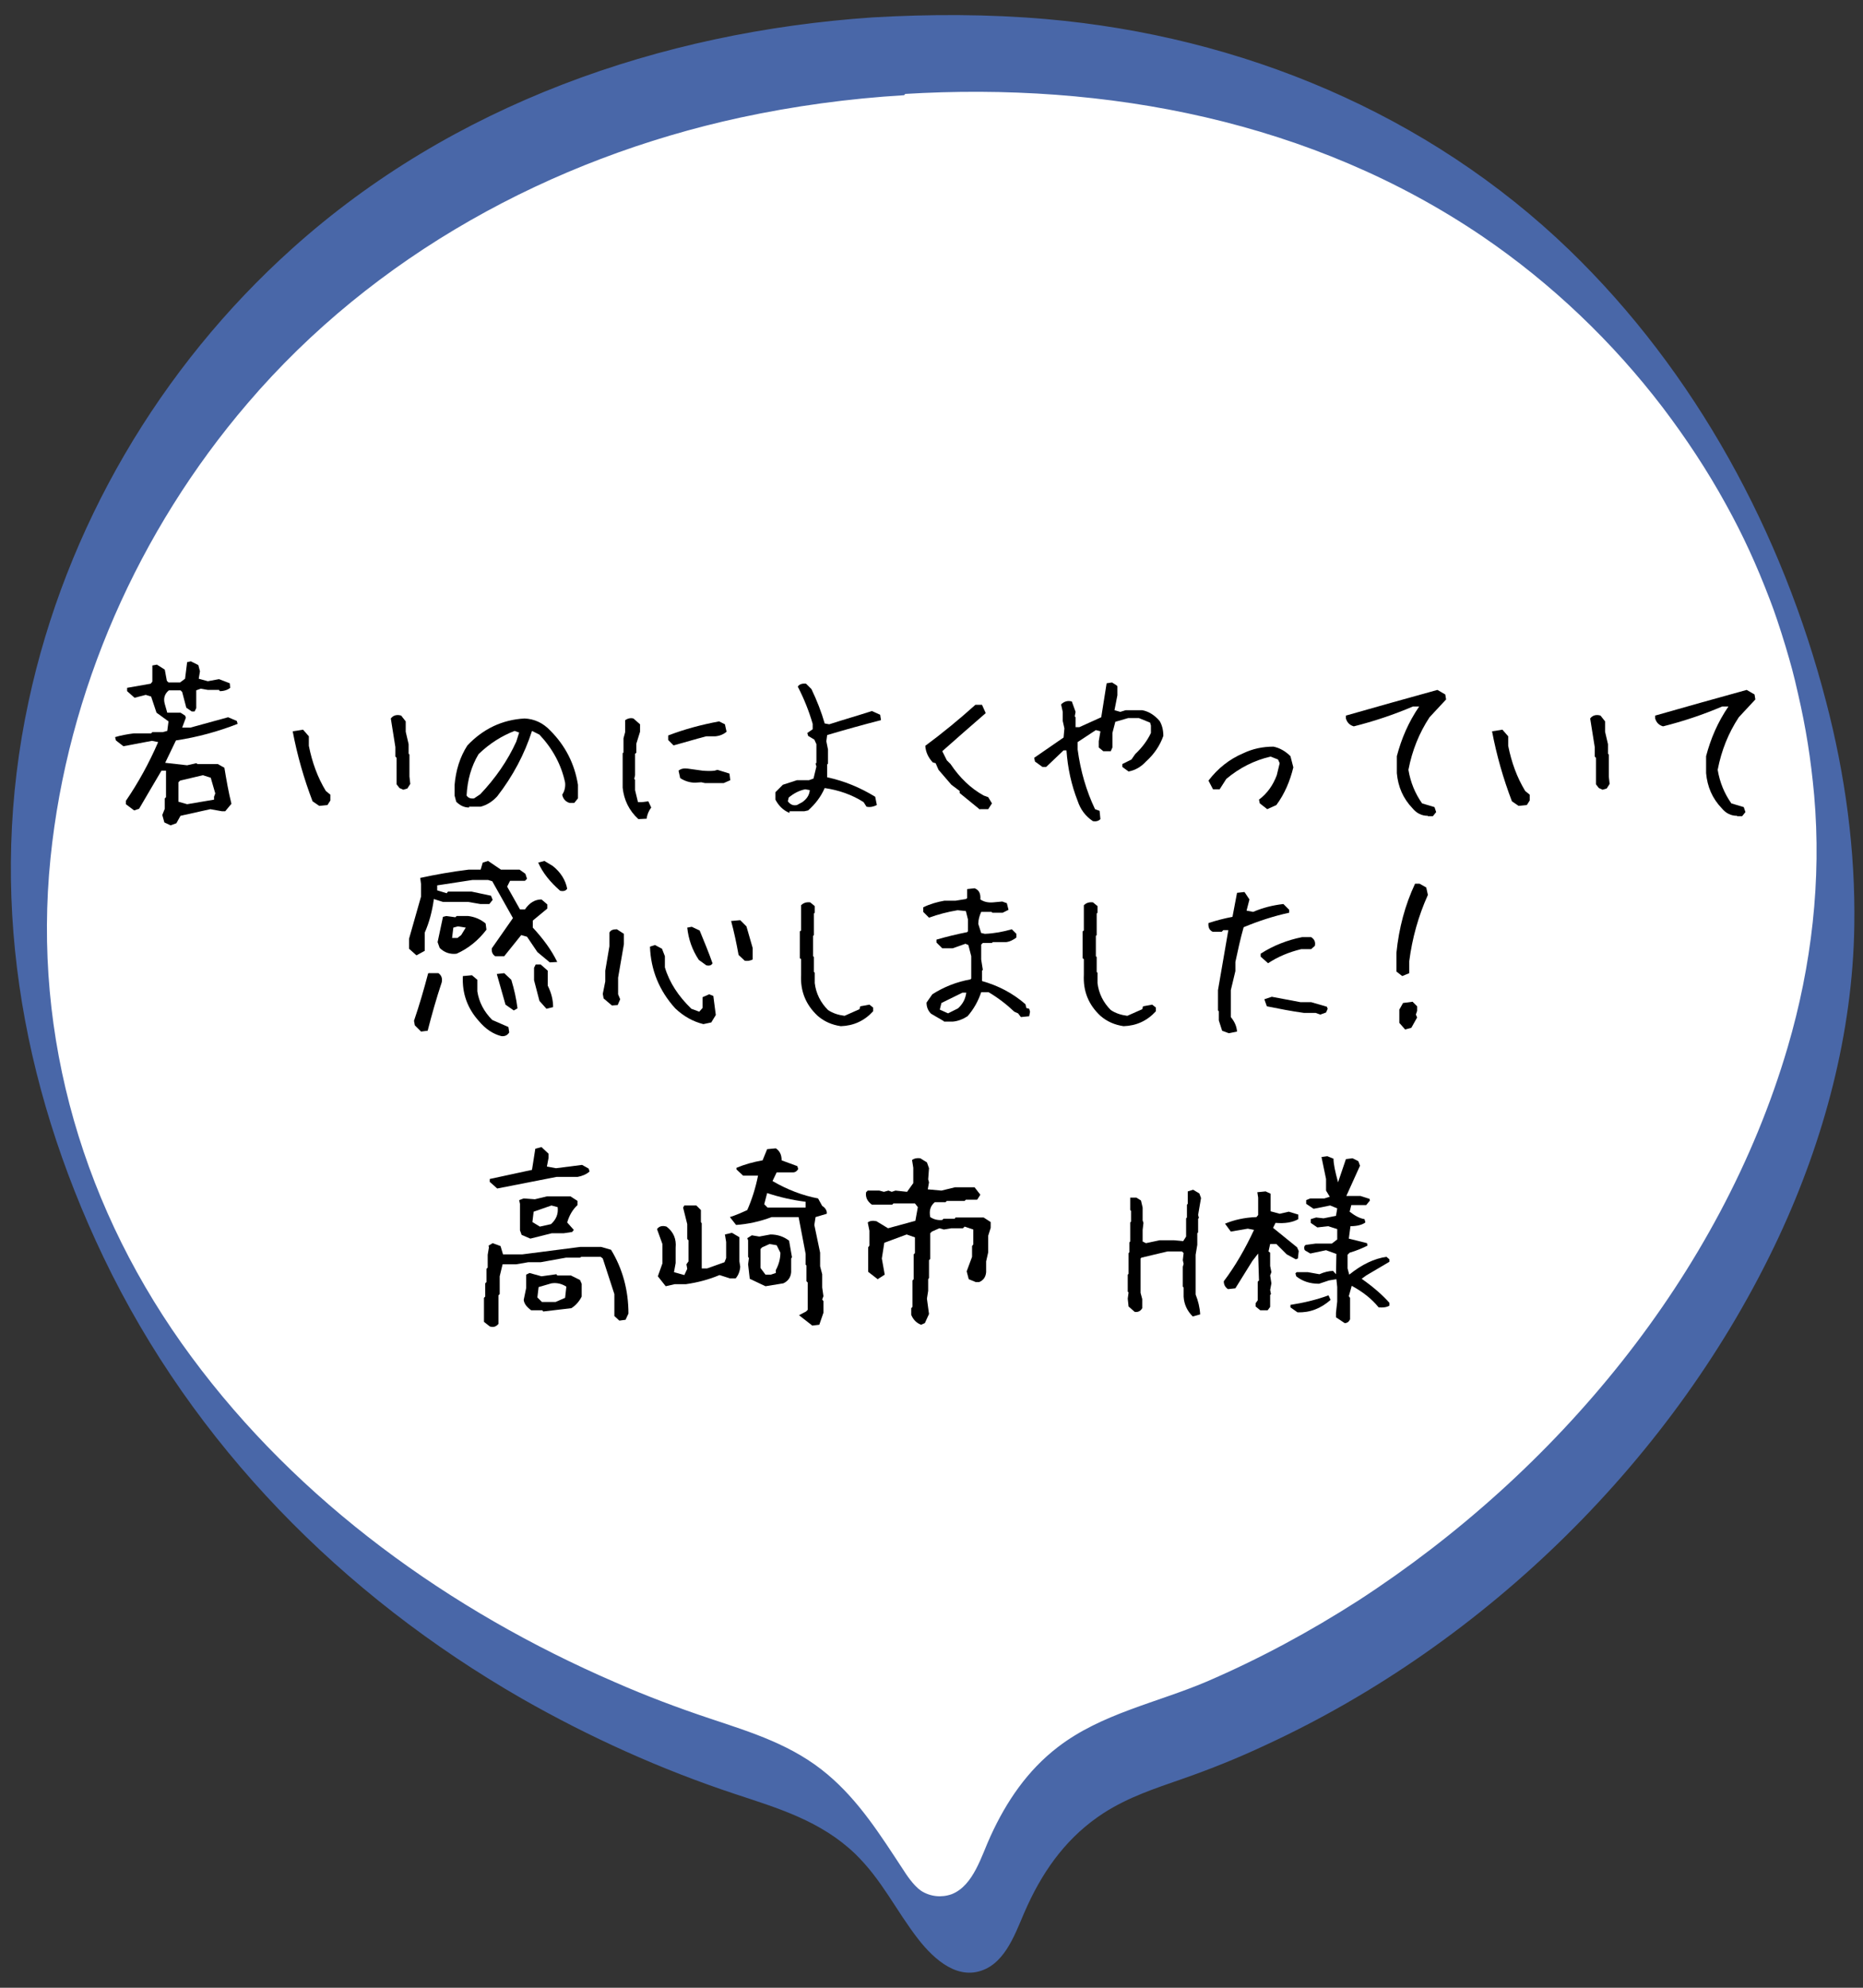 <?xml version="1.0" encoding="utf-8"?>
<!-- Generator: Adobe Illustrator 21.0.2, SVG Export Plug-In . SVG Version: 6.00 Build 0)  -->
<svg version="1.1" id="レイヤー_1" xmlns="http://www.w3.org/2000/svg" xmlns:xlink="http://www.w3.org/1999/xlink" x="0px"
	 y="0px" width="450px" height="480px" viewBox="0 0 450 480" style="enable-background:new 0 0 450 480;" xml:space="preserve">
<rect x="0" y="0" width="450" height="480" fill="#333333" stroke="none"/>
<style type="text/css">
	.st0{fill:#FFFFFF;}
	.st1{fill:#4967A8;}
	.st2{fill:none;}
</style>
<g>
	<path class="st0" d="M214.5,13.5C54.3,23.9-13.9,162,12.2,261.4c27.6,105.3,120.7,150.4,170,165c34.3,10.1,34,40.6,48.2,40.6
		c15.9,0,6.9-32.3,47.1-45.3c81.4-26.2,157.5-107.8,165.2-194.9C450.5,139.7,382.5,2.6,214.5,13.5z"/>
	<g>
		<path class="st1" d="M210.8,4.2C159.4,7.7,109.2,25.3,70.6,60c-32,28.7-54.7,67.4-63.7,109.4c-9.9,46-2.1,92,18.1,134.2
			c21.7,45.3,57.7,81.7,101.1,106.6c16.3,9.3,33.6,17.1,51.4,23c10.6,3.5,20.7,6.5,29,14.4c6.6,6.4,9.8,13.6,15.4,20.8
			c3.8,4.8,9.7,10.2,16.3,7c5.5-2.7,7.6-10.2,10-15.3c4.2-9.1,9.9-16.8,18.4-22.3c5.9-3.8,12.3-5.9,18.9-8.2
			c6.9-2.4,13.6-5.1,20.2-8.2c53.3-24.6,99.1-69.5,124-122.8c10.9-23.4,17.8-49.1,18.2-75c0.3-18.2-2.2-36.5-6.8-54.1
			c-10.6-40.9-31.5-79.6-62-109.1C344.9,27.4,299.8,8.7,252.6,4.6C238.7,3.4,224.7,3.4,210.8,4.2c-2.1,0.1,2.2,18.9,7.5,18.5
			c49-3,98.7,6.5,139.8,34.4c16.6,11.3,31.4,25.4,43.6,41.4c5.6,7.4,10.7,15.1,15.2,23.3c4.1,7.4,7.4,14.6,10.6,23
			c1.1,2.8,2.4,6.7,3.8,11.3c1.3,4.4,1.9,6.5,3,11.4c1.9,8.2,3.1,15.7,3.9,24.5c1.8,20.5-0.6,41.2-6.4,60.9
			c-16.2,55.1-55.9,102.6-103.7,133.6c-11.7,7.5-23.9,14.1-36.7,19.6c-12,5.1-25.4,7.7-35.9,15.8c-7.3,5.6-12.4,13.1-16.2,21.4
			c-2.2,4.7-4.1,12-9.4,14.1c-2.5,0.9-5.2,0.6-7.4-0.8c-1.9-1.3-3.7-4.1-4.4-5.2c-5.4-8.2-10.6-16.5-18.2-22.9
			c-8.4-7.1-18.2-10.1-28.4-13.5c-7.8-2.6-15.5-5.5-23-8.8c-39.8-17.2-76.4-43.5-102.3-78.6c-25.9-35-38.4-77.1-34-120.4
			c4.1-40.3,21.3-79.1,47.6-109.8c30.5-35.7,73.3-59.1,119-69c13-2.8,26.2-4.6,39.5-5.4C220.4,22.6,216.1,3.9,210.8,4.2z"/>
	</g>
</g>
<g>
	<path d="M41.2,199.3l-1.5-0.7l-0.5-1.8l0.6-1.5v-2.5l0.3-0.3v-6.4h-1.1c-1.9,3.2-3.7,6.3-5.4,9.2l-1.2,0.4l-2-1.5v-0.8
		c3-4.4,5.6-9.1,7.8-14.2l-1.5-0.3l-6.9,1.3l-1.8-1.4l-0.2-0.8c1.3-0.4,2.9-0.7,4.5-0.9h4.2l0.3-0.3h2.5l1.1-0.3l0.3-2.3l-2.9-2.1
		l-1.3-3.9l-1.3-0.4l-2.7,0.7l-1.8-1.6v-0.8l5.7-1l0.4-0.5v-3.9l1.1-0.2l1.9,1.2l0.5,2.7l0.4,0.4h2.8l1.2-0.9l0.5-4l0.9-0.2l1.8,0.9
		l0.4,1.5l-0.3,1.8l2.2,0.6l2.7-0.5l2.6,1l0.1,1.1c-0.6,0.5-1.5,0.8-2.5,0.8l-0.2-0.3h-2.7l-1.7-0.3l-1.1,0.4v4.3l-0.4,0.8h-0.7
		l-1.3-0.9l-1-3.8l-0.4-0.4h-2.8c-1,0.8-1.4,1.9-1,3.3l0.6,2.1h3.2l1.1,0.7l0.2,0.5l-0.9,2.4H46l9.1-2.5l2.1,0.9l0.2,0.7
		c-4.6,1.8-9.6,3.2-14.9,4l-2.6,5.4l5.3,0.6l2.2-0.5l0.3,0.2h4.9l1.6,0.9c0.5,3,1,5.9,1.7,8.7l-1.5,1.8h-0.8l-2.8-0.5l-7.2,1.6
		l-1,1.8L41.2,199.3z M51.7,193.1v-0.7l0.3-0.8l-1.1-3.8l-1.9-0.6l-5.5,1.3l-0.4,0.4v4.7l2.1,0.6L51.7,193.1z"/>
	<path d="M77.1,194.6l-1.6-1.1c-2.1-5.5-3.7-11.1-4.8-16.9l2.5-0.4l1.4,1.6v2.3c0.8,4,2.1,7.6,4.1,10.9l1.1,0.9v1.4l-0.7,1.1
		L77.1,194.6z M97.4,190.7l-0.9-0.4l-0.7-0.9V183l-0.3-0.3v-2.3l-1.1-6.9c0.6-0.8,1.5-1,2.5-0.7l1.1,1.4v2.5l0.7,3v2.3l0.2,0.2v5.3
		l0.2,1.8l-0.7,1.1L97.4,190.7z"/>
	<path d="M113.3,195c-1.2,0-2.2-0.5-3.1-1.4l-0.4-1.5v-2.5c0.3-3.6,1.3-6.8,3.1-9.6c3.8-4,8.4-6.2,13.8-6.5c2.4,0.1,4.5,1.1,6.2,2.9
		c3.7,3.7,5.9,8.1,6.7,13.1v3.3l-0.9,1.1h-1.1c-1-0.3-1.6-1-1.8-2c0.6-0.9,0.8-1.9,0.7-2.9c-0.9-4.3-3-8.2-6.2-11.6l-1.8-0.9
		c-1.8,5.6-4.6,10.9-8.4,15.8c-1.2,1.3-2.5,2.1-4,2.5H113.3z M116,191.8c3.7-3.9,6.6-8.1,8.7-12.7l0.7-2.2l-1.1-0.4
		c-3.1,1.2-6,3-8.7,5.6c-1.8,3-2.7,6.3-2.9,10c0.4,0.6,1,0.8,1.8,0.7L116,191.8z"/>
	<path d="M154.2,197.8c-2.3-2.1-3.5-4.7-3.8-7.6v-8.3l0.2-0.2v-3.4l0.4-1.5v-2.9c0.6-0.4,1.3-0.6,2-0.4l1.6,1.4v1.8l-0.9,2.9v2.2
		l-0.3,0.2v5.2l-0.2,0.9l0.2,0.2v2.5l0.7,2.9h0.9l1.6-0.2l0.7,1.5c-0.6,0.8-1,1.7-1.1,2.7L154.2,197.8z M162.7,180l-1.3-1.3v-1.1
		c3.9-1.5,8-2.6,12.3-3.4l1.4,0.7l0.4,1.8c-0.7,0.6-1.6,1-2.7,1.1h-2.2C167.9,178.5,165.3,179.3,162.7,180z M167.9,189
		c-1.3,0-2.5-0.4-3.6-1.1l-0.4-1.8c0.6-0.5,1.3-0.6,2.2-0.5l3.6,0.5c1.2,0.1,2.2,0.1,2.9,0l0.7-0.2l2.9,0.9l0.2,1.6l-1.6,0.7h-4.5
		l-0.9-0.2L167.9,189z"/>
	<path d="M190.7,196.3c-1.5-0.6-2.6-1.7-3.4-3.2v-1.8l1.8-1.8l3.4-1.1h2.9l1.1-0.4l0.7-2.9l-0.2-0.7l0.2-0.2v-4.5l-0.5-1.1l-1.5-0.9
		l-0.2-0.7l1.3-0.9v-1.3c-0.9-3.1-2.1-6.1-3.6-9c0.4-0.6,1.1-0.8,2-0.7l1.3,1.3c1.3,2.7,2.4,5.5,3.2,8.3l1.1,0.2
		c3.4-1.1,6.9-2.1,10.3-3.2l2,0.9l0.2,1.3c-4.3,1.1-8.6,2.3-13,3.6l-0.2,1.5l0.4,2v3.4l-0.2,0.2v3.1c4.2,0.9,8,2.5,11.6,4.7l0.4,2
		c-0.8,0.4-1.6,0.6-2.5,0.4l-0.7-1.1c-2.8-1.8-6-2.9-9.4-3.4c-0.9,2.1-2.3,3.9-4,5.4l-0.9,0.2H190.7z M193.8,193.7
		c1.1-0.8,1.7-1.7,1.8-2.9l-1.1-0.2c-1.5,0.3-2.8,1-4,2l-0.2,0.9c0.6,0.8,1.3,1.1,2.2,0.9L193.8,193.7z"/>
	<path d="M236.7,195.5l-4.9-4V191l-2-1.5l-3.1-3.6l-0.7-1.6l-0.7-0.2c-1.1-1.2-1.7-2.5-1.8-4c4.2-3.1,8.2-6.4,12.1-9.9h1.6l0.9,2
		c-3.6,3.1-7.1,6.2-10.5,9.2l1.1,2.2l0.9,0.9c2.2,3.3,4.9,5.9,8,7.6l1.1,0.4l0.9,1.5l-0.9,1.4H236.7z"/>
	<path d="M264,198.3c-1.8-1.2-3-2.8-3.7-4.9c-1.5-3.8-2.4-7.9-2.7-12.2h-0.7l-4.2,4h-0.9l-1.8-1.3l-0.2-0.9l7.1-4.9l0.2-2.2
		l-0.4-1.8v-2.2l-0.4-1.8c0.7-0.7,1.6-1,2.6-0.7l0.9,2.5l-0.2,1.1l0.2,0.2v2.4h0.9l5.3-2.4l1.3-8.2l1.3-0.2l1.1,0.7l0.2,0.2v2.2
		l-0.7,3.6l1.4,0.4l1.3-0.4h4c1.6,0.3,3,1.2,4.2,2.6c0.6,1,0.9,2.2,0.9,3.6c-0.8,2.3-2.2,4.4-4.2,6.2c-1.2,1.3-2.6,2.1-4.2,2.4
		l-1.5-1.1v-0.7l2.2-1.1l0.9-1.3c1.6-1.5,2.9-3.2,3.8-5.1v-1.8l-0.2-0.7l-2.7-1.1h-2.6l-3.1,0.9l-0.7,2.7v3.5l-0.4,0.9h-1.8
		l-1.1-0.9V179l0.4-2.4l-1.1-0.3l-4.4,2.9v1.8c0.7,5.2,2.1,10,4.2,14.4l1.1,0.4l0.2,2C265.3,198.3,264.7,198.4,264,198.3z"/>
	<path d="M306.1,195.4l-1.8-1.4l-0.2-0.9c2-1.5,3.4-3.5,4.3-5.9l0.7-2.9l-0.4-0.9l-1.8-0.7c-3.9,0.9-7.5,2.7-10.7,5.4l-1.6,2.5H293
		l-1.1-2.1c2.3-3,5.1-5.2,8.4-6.6c2.3-1.1,4.7-1.6,7.3-1.6c1.5,0.3,2.9,1.1,4.1,2.3l0.7,2.7c-0.8,3.3-2.1,6.4-4.1,9.1L306.1,195.4z"
		/>
	<path d="M344.9,197c-1.5,0-2.7-0.6-3.7-1.8c-2.3-2.4-3.5-5.2-3.8-8.5v-4.1c1.1-4.2,2.8-8.2,5.4-12h-1.5c-4.7,2-9.5,3.6-14.3,4.8
		c-1-0.3-1.6-0.9-1.9-1.9v-0.7c7.4-2.1,14.8-4.2,22.1-6.2l1.9,1.1l0.2,1.2l-4,4.3c-2.5,3.8-4.2,8-5.1,12.7c0.5,3,1.6,5.7,3.3,8.1
		l3,0.9l0.4,1.2l-0.8,1H344.9z"/>
	<path d="M366.8,194.6l-1.6-1.1c-2.1-5.5-3.7-11.1-4.8-16.9l2.5-0.4l1.4,1.6v2.3c0.8,4,2.1,7.6,4.1,10.9l1.1,0.9v1.4l-0.7,1.1
		L366.8,194.6z M387.1,190.7l-0.9-0.4l-0.7-0.9V183l-0.3-0.3v-2.3l-1.1-6.9c0.6-0.8,1.5-1,2.5-0.7l1.1,1.4v2.5l0.7,3v2.3l0.2,0.2
		v5.3l0.2,1.8l-0.7,1.1L387.1,190.7z"/>
	<path d="M419.6,197c-1.5,0-2.7-0.6-3.7-1.8c-2.3-2.4-3.5-5.2-3.8-8.5v-4.1c1.1-4.2,2.8-8.2,5.4-12h-1.5c-4.7,2-9.5,3.6-14.3,4.8
		c-1-0.3-1.6-0.9-1.9-1.9v-0.7c7.4-2.1,14.8-4.2,22.1-6.2l1.9,1.1l0.2,1.2l-4,4.3c-2.5,3.8-4.2,8-5.1,12.7c0.5,3,1.6,5.7,3.3,8.1
		l3,0.9l0.4,1.2l-0.8,1H419.6z"/>
	<path d="M132.8,232.4l-3-2.5l-2.5-3.7l-1.4-0.4l-4.1,5.1h-2.2c-0.6-0.4-0.9-1-0.8-1.9l5.1-7.3l-5-8.9l-1-0.3h-3.8l-8.5,1.3v1.2
		l2.3,0.7l0.3-0.4h5.7l4.7,1l0.4,1l-0.8,1H116l-2.9-0.5H107l-2.2-0.7c-0.4,2.9-1.1,5.6-2.2,8.1v4.4l-2,1.1l-1.8-1.6v-2.4l2.9-10.2
		v-3l-0.2-1.5c3.7-0.8,7.6-1.5,11.7-2h2.9l0.5-1.7l1.3-0.4l3.1,2.1h4.5l1.4,1l0.4,1.2l-0.5,0.5h-3.6l-0.7,1.4l3.1,5.5h1.2
		c1.1-1.6,2.4-2.4,4-2.4l1.4,1.2v1l-3.5,2.9v1.7c2.5,2.7,4.5,5.4,5.9,8.3L132.8,232.4z M101.7,249.1l-1.5-1.5l-0.2-1.1
		c1.3-3.8,2.4-7.6,3.4-11.4l0.1-0.1h2.4c0.7,0.5,1,1.2,0.8,2.2c-1.3,3.9-2.4,7.8-3.4,11.7L101.7,249.1z M110.3,230.3
		c-1.6,0.2-3-0.3-4.1-1.4l-0.5-1.4l1.3-6.1l0.8-0.2l2.2,0.3l0.3-0.3h2.8c1.6,0.2,3,0.8,4.2,1.8l0.2,1.5
		C115.6,227,113.2,229,110.3,230.3z M111.4,225.8l1.1-1.8l-1.9-0.3l-1.1,0.3l-0.3,2.5h1.3L111.4,225.8z M121.1,250.2
		c-2-0.5-3.8-1.7-5.4-3.6c-2.8-3.1-4.1-6.7-3.9-10.9l2.2-0.2l1.3,1.1v2.8c0.4,2.6,1.6,4.9,3.6,6.9l3.9,1.7l0.2,1.3
		C122.6,250,121.9,250.3,121.1,250.2z M124.1,244l-2-1.4l-2.1-7.4l1.8-0.2l1.7,1.6c0.7,2.3,1.2,4.5,1.5,6.9L124.1,244z M132,243.6
		l-1.7-1.9l-1.3-5v-3l0.4-0.8h1.2l1.7,1.5v3.6c0.9,1.8,1.3,3.5,1.3,5.2L132,243.6z M135.3,215.1c-2.4-2.1-4.2-4.3-5.3-6.8l1.5-0.4
		l2,1.2c1.9,1.5,3.1,3.4,3.5,5.5C136.7,215.1,136.1,215.3,135.3,215.1z"/>
	<path d="M147.8,242.8l-2-1.7l-0.2-1.1l0.6-3v-2.6l1-5.9v-3.3c0.3-0.6,0.9-0.8,1.8-0.8l1.7,1.1v2.5l-1.4,8.1v4l0.5,1.2l-0.6,1.4
		L147.8,242.8z M169.9,247.3c-2.5-0.6-4.8-1.9-6.8-3.8c-3.9-4.3-5.9-9.3-6.1-14.9l1.2-0.4l1.7,0.9l0.7,1.8v2.7c1.1,3.7,3.3,7,6.4,10
		l1.9,0.7l0.8-0.9v-2.6l1.6-0.7l1,0.4l0.6,4.6l-1.1,1.8L169.9,247.3z M170.6,233.1l-1.8-1.3c-1.6-2.4-2.5-5-2.8-7.8l1.1-0.2l1.9,0.9
		c1.1,2.7,2.2,5.3,3.1,7.9C171.9,233.1,171.3,233.3,170.6,233.1z M179.9,232l-1.5-1.4c-0.5-2.8-1.1-5.6-1.8-8.2l2.2-0.2l1.5,1.5
		l1.5,5.2v2.8C181.2,232,180.6,232.1,179.9,232z"/>
	<path d="M203.1,247.8c-2.1-0.3-4-1.1-5.6-2.5c-2.9-2.7-4.2-6-4-9.9v-3.8l-0.3-0.2v-6.5l0.3-0.2v-6.1c0.6-0.6,1.3-0.8,2.2-0.7
		l1.1,0.9v1.6l-0.2,0.2v5.2l-0.2,0.2v4.9l0.2,0.2v3.6l0.2,0.2v2.5c0.3,2.5,1.4,4.7,3.2,6.5c1.2,0.8,2.5,1.2,4,1.4l3.6-1.6l0.2-0.7
		l2.2-0.4l0.9,0.7v0.9C208.8,246.5,206.2,247.7,203.1,247.8z"/>
	<path d="M228,246.6l-3.1-1.8c-0.8-0.8-1.1-1.7-1.1-2.7l1.4-2c2.8-1.8,5.9-3,9.2-3.6l0.2-0.2v-5.4l-0.7-2.7l-0.7-0.3l-3.1,1.1h-2.5
		l-1.4-1.4v-0.7c2.4-0.7,4.9-1.3,7.4-1.8l0.2-0.2V222l-0.5-2l-2-0.2c-2.4,0.4-4.7,1-6.9,1.8l-1.4-1.4v-1.1c1.6-0.8,3.4-1.3,5.1-1.6
		h2.7l2.5-0.4l0.3-0.2v-2.2l1.8-0.2c1.1,0.4,1.5,1.3,1.4,2.7c0.9,0.6,1.9,0.8,3.1,0.7l2.2-0.2l1.1,0.4l0.4,1.6l-1.4,0.7h-2.5
		l-0.2-0.2h-2.5c-0.4,0.9-0.7,1.9-0.7,2.9l0.7,2.2l0.9,0.2c2.3-0.1,4.4-0.5,6.5-1.1l1.1,1.1v0.9c-0.8,0.6-1.6,1-2.5,1.1h-3.2
		l-0.2,0.2h-2.2l-0.4,0.4v3.6l0.4,2.5l-0.2,0.2v2.5c3.9,1.1,7.4,2.9,10.5,5.6l0.2,0.9l0.7,0.2l0.2,0.7l-0.2,1.1l-2,0.2l-0.7-0.9
		l-0.9-0.4c-1.9-1.8-4-3.4-6.2-4.7h-1.8c-0.7,2.1-1.8,4.1-3.3,5.8c-1.1,0.7-2.3,1.2-3.6,1.3H228z M231.4,243.5
		c1.2-1.1,1.8-2.3,2-3.8h-0.9l-5.1,2.5l-0.4,1.6l2,0.9L231.4,243.5z"/>
	<path d="M271.4,247.8c-2.1-0.3-4-1.1-5.6-2.5c-2.9-2.7-4.2-6-4-9.9v-3.8l-0.3-0.2v-6.5l0.3-0.2v-6.1c0.6-0.6,1.3-0.8,2.2-0.7
		l1.1,0.9v1.6l-0.2,0.2v5.2l-0.2,0.2v4.9l0.2,0.2v3.6l0.2,0.2v2.5c0.3,2.5,1.4,4.7,3.2,6.5c1.2,0.8,2.5,1.2,4,1.4l3.6-1.6l0.2-0.7
		l2.2-0.4l0.9,0.7v0.9C277.1,246.5,274.5,247.7,271.4,247.8z"/>
	<path d="M296.8,249.5l-1.6-0.6l-0.8-2.5v-2.2l-0.2-0.2v-4.9l2.5-14.5h-1.2l-0.4,0.4h-2.2c-0.8-0.4-1.1-1.1-1-2.1
		c1.8-0.6,3.7-1.1,5.8-1.5l1.1-5.8l1.8-0.2l1.2,1.8l-0.7,2.7l1.6,0.3c2.3-1,4.7-1.6,7.3-1.9l1.4,1.4v0.7c-3.7,0.8-7.4,2-11,3.5
		c-0.8,2.8-1.4,5.6-2,8.4v2.2l-1.1,4.6v6.5c0.9,1.1,1.4,2.2,1.5,3.5L296.8,249.5z M306.3,232.6l-1.8-1.6v-0.7c3.1-2,6.5-3.3,10-4
		h2.2c0.8,0.5,1.1,1.2,0.9,2.1l-0.9,0.8h-2.4C311.4,229.9,308.7,231,306.3,232.6z M318.9,245l-1.1-0.4H315c-3-0.4-6-1-9-1.6
		l-0.6-1.7l1.8-0.6c2.3,0.4,4.6,0.9,6.9,1.3h2.6l3.8,1.1l0.2,0.5l-0.4,0.9L318.9,245z"/>
	<path d="M338.7,235.7l-1.4-1.1v-4.5c0.6-6,2.1-11.6,4.5-16.7h1.1l1.6,0.9l0.4,1.8c-2.3,5.1-3.8,10.5-4.5,16v2.9L338.7,235.7z
		 M339.4,248.6L338,247v-3.2l0.9-1.6l2.3-0.3l1.1,1.1v1.1l-0.3,0.9l0.3,0.7l-1.4,2.5L339.4,248.6z"/>
	<path d="M118.3,320.3l-1.4-1.1v-5.8l0.3-0.3v-3.2l0.3-0.3v-3.2l0.3-0.3V303l0.3-1.8l-0.1-0.4l1-0.6l1.9,0.7l0.6,2h4.7l14-1.8h5
		l2.4,0.7c2.8,4.6,4.2,9.8,4.2,15.4l-0.7,1.5l-1.5,0.2l-1.2-1.1v-5.3l-2.8-8.6l-0.5-0.4h-4.7l-0.3,0.2h-3.4l-6.1,1.1h-3l-2.9,0.5
		h-3.3l-0.7,2.9v4.3l-0.3,0.3v6.9C119.8,320.4,119.1,320.6,118.3,320.3z M120.1,287l-1.8-1.6v-0.7l10.2-2.2l0.8-5.1l1.5-0.4l1.7,1.6
		v1l-0.4,2.1l2.2,0.4l6.3-0.8l1.6,0.9l0.2,0.7c-0.8,0.7-1.8,1.1-2.9,1.3h-5.1L120.1,287z M128.1,299.1l-2.1-0.9l-0.4-1.1v-6.4
		l-0.2-0.9l1.1-0.4l2.7,0.2l2.9-0.7h5.7l1.7,1.1v1c-1.2,1.1-2,2.5-2.5,4.2l1.6,1.8l-0.4,0.5l-2,0.3h-2.9L128.1,299.1z M131.2,316.7
		l-0.2-0.3h-2.7c-1.1-0.8-1.7-1.6-1.8-2.5l0.6-2.9v-3.2l0.8-0.4l2.9,0.8l3.6-0.5l0.2,0.3h3.3l2.2,1.1l0.4,0.9v3.1
		c-0.6,1.2-1.5,2.2-2.5,2.8L131.2,316.7z M133.1,295.6c1.2-1.1,1.8-2.4,1.6-4.1l-1.5-0.4l-4.3,1.5l-0.3,2.5l1.8,1.1L133.1,295.6z
		 M136.5,313.4l0.3-2.7c-1.1-0.7-2.3-1-3.6-0.8l-3.1,0.9l-0.3,2.5l1.1,1.1h3.3L136.5,313.4z"/>
	<path d="M160.8,310.6l-1.9-2.4l1.1-3.1v-4.7l-1.3-3.6c0.5-0.7,1.3-0.9,2.3-0.6c1.7,1.3,2.4,3,2.2,5.1v3.7l-0.4,2.2l2.5,0.7l0.7-1.5
		l-0.2-1.1l0.5-0.7v-5.1l-0.3-0.3v-3.6l-1-4l0.3-0.5h2.9l1.1,1.1v2.9l0.2,0.3v10.9h1.3l4.2-1.5l0.4-1v-3.9l-0.3-1.8l1.7-0.4l1.7,1
		l0.1,0.1v5.8l0.2,1.3c-0.1,1.2-0.5,2.1-1.1,2.8h-1.4l-2.5-0.8c-2.6,1.1-5.3,1.8-8.1,2.2h-2.7L160.8,310.6z M196.2,320.1l-3.2-2.5
		l1.7-0.9l0.4-0.4v-6.6l-0.3-0.3v-3.8l-0.2-0.2v-2.6l-1.7-8.9h-6.5c-2.9,1.1-5.8,1.7-8.6,1.9l-1.5-1.9c1.3-0.4,2.7-1,4.2-1.7
		c1.1-2.5,2-5.3,2.6-8.3h-3.6l-1.6-1.5v-0.4c1.9-0.8,4-1.4,6.3-1.8l1.1-2.7l2.1-0.2c0.9,0.6,1.4,1.5,1.4,2.9l3.8,1.4l0.2,0.7
		c-0.3,0.5-0.7,0.8-1.2,0.8h-4l-1,2.1c3.6,2.1,7.3,3.5,11,4.2l1,1.8c0.8,0.5,1.2,1.2,1.1,1.9l-2.7,0.8l-0.3,1.9l1.4,6.7v3.3l0.5,1.9
		v3.2l0.3,2.1l-0.3,0.8l0.3,0.4v2.8l-1,2.9L196.2,320.1z M184.9,310.6l-3.8-1.8l-0.4-3.5l0.2-1.5l-0.2-0.3v-4l-0.2-0.5l1.1-0.7
		l1.8,0.3l2.7-0.5c1.7,0,3.2,0.5,4.5,1.5l0.7,4l-0.2,0.3v3.3c-0.1,1.3-0.8,2.2-1.9,2.7L184.9,310.6z M187.4,307.4v-0.7
		c0.7-1.3,1.1-2.7,1.1-4.2l-0.9-1.8l-1.7-0.3l-1.8,0.8l-0.4,0.4v4.6l1.2,1.6h1.3L187.4,307.4z M194.6,291.7v-1.5
		c-3.2-0.4-6.3-1.1-9.3-2.1l-0.7,2.7l0.8,0.8H194.6z"/>
	<path d="M222.5,319.9c-1.1-0.4-1.9-1.2-2.4-2.4v-1.6l0.3-0.3v-6.4l0.3-0.3v-6l0.3-0.3v-3.8l-2-0.7l-5.4,2l-0.6,3.8l0.7,3.9
		l-1.7,1.1l-2.2-1.7l-0.1-0.1v-5.9l0.3-0.4v-3.6l-0.4-2c0.5-0.4,1.2-0.5,2.1-0.3l2.8,1.7l6.6-1.8l0.6-3.3l-0.7-0.9h-5.2l-0.3,0.3
		h-4.9c-1.1-0.8-1.6-1.8-1.4-3l0.4-0.4h2.8l1.1,0.3l1.1-0.3l0.8,0.3l0.9-0.3l2.8,0.3l1.5-2.1V282l-0.3-1.9c0.6-0.4,1.2-0.5,2-0.4
		l1.6,1l0.5,1.4l-0.2,2.7l0.2,0.7l-0.3,1.7l3.3,0.3l3.3-0.8h4.7l1.4,1.8l-0.7,1.1l-0.1,0.1h-2.7l-0.3,0.3h-4.3l-0.3,0.3h-2.6
		c-1.1,0.9-1.4,2.1-1.1,3.6c0.9,0.6,1.9,0.8,2.9,0.7l0.3-0.3h2.7l0.2-0.3h6.8l1.7,1.1v1.4l-0.6,1.9v4l-0.5,2.2v2.6
		c-0.1,1.2-0.7,2-1.7,2.4h-0.8l-1.7-0.7l-0.5-1.9l1.3-3.5v-2.6l0.3-0.4v-3.6l-2.1-0.7l-0.4,0.4h-2.8l-1.8,0.3l-1.1-0.3l-1.8,0.8
		l-0.4,0.4v6.2l-0.3,0.3v4.3l-0.2,0.3v2.8l-0.3,1.9l0.5,3.7l-1,2.2L222.5,319.9z"/>
	<path d="M288.1,317.9c-1.3-1.3-2.1-2.9-2.2-4.8v-2.2l-0.2-0.2v-4.8l0.2-0.7l-0.2-0.9l0.2-1.7l-0.4-0.4H282l-6.3,1.5l-0.2,0.2v8.3
		l0.4,1.5v2.2c-0.4,0.7-1,1-1.8,0.9l-1.5-1.3l-0.2-1.9l0.2-1.5l-0.2-0.2v-4.1l0.2-0.2v-5l0.2-0.2V300l0.2-0.2v-4.6l0.2-0.2v-2.6
		l-0.2-0.2v-3h1.5l1.1,0.7l0.4,1.7v3.1l0.2,0.6L276,297v2.8l0.8,0.4l3.3-0.7h3.5l2.2,0.2l0.7-1.1v-4.4l0.2-0.2v-3.1l0.2-0.2v-3
		l1.3-0.4l1.5,0.9l0.4,1.1l-0.7,4.1l0.2,0.7l-0.2,0.2v3.3l-0.2,0.2v2.8l-0.4,2.4v9.6c0.6,1.5,1,3.1,1.1,4.8L288.1,317.9z"/>
	<path d="M313.5,303.9l-0.5,0.2l-2.2-1.2l-2.5-2.5h-1.5l-0.4,1.8l0.4,0.3v3.2l0.3,1.5l-0.3,0.8l0.3,1.9l-0.3,1.6l0.2,1l-0.2,0.2v2.9
		l-0.6,0.8h-1.8l-1.1-0.9v-0.8l0.5-0.7v-4.5l0.3-0.3l-0.2-6.5l-1.4,1.8l-4.1,6.6l-1.8,0.2c-0.7-0.5-1-1.1-1-1.9
		c2.8-3.7,5.2-7.9,7.3-12.4l-1.5-0.3l-4.1,0.7l-1.4-1.9c2.1-0.9,4.7-1.5,7.6-1.6l0.4-0.5v-4.2l-0.2-1.3l2-0.2l1.1,0.5l0.1,0.1v4.2
		l2.2,0.6l2.2-0.5l2.3,0.7v1.1c-1.4,0.8-3.3,1.1-5.5,0.9l-0.6,1.2l5.8,4.7l0.4,0.9L313.5,303.9z M321.4,313.9c-2.4,2.1-5,3.1-8,3
		l-1.7-1.2v-0.6c3.2-0.5,6.2-1.2,9.2-2.3L321.4,313.9z M324.8,319.5l-2.1-1.4V317l0.3-2.7l0-0.8v-2.7l-0.2-1.9l-1.8,0.3l-2.4,0.8
		c-2.2,0-4-0.6-5.5-1.8l-0.2-0.7l0.3-0.3h2.7l2.8,0.5c1.1-0.5,2.3-0.8,3.3-0.8l0.7,0.8l0.1-4.9l-2.5-0.9l-3.8,0.8l-1.2-0.7l-0.2-0.2
		c-0.2-0.7,0-1.1,0.4-1.2l2.3-0.3h3.9l1.3-1v-2.5l-2.2-0.7l-2.6,0.3l-1.6-1.1v-0.9l1.3-0.4l1.8,0.2l3-0.6l0.3-1.8l-1.7-0.7l-4,0.8
		l-1.8-1.2v-0.9l1-0.4h3.4l1.3-0.4l-0.9-1.5v-2.8l-1.1-5.3l1.4-0.2l1.5,0.6c0,1.3,0.4,3.1,1.1,5.7l1.9-5.6l1.6-0.2l1.4,0.7l0.4,1.1
		l-3.3,7.3h3.4l2.2,0.7l0.1,0.4l-0.9,1.1h-3.6l-0.4,1.6c1.3,1,2.4,1.6,3.6,1.8l0.2,0.8c-0.8,0.6-2.1,0.9-3.6,0.9l-0.4,3l4.4,1.1
		l0.1,0.6c-1.2,0.6-2.6,1.2-4.3,1.7l-0.5,0.5v3.3l0.4,1.5c3.1-2.5,6.1-3.9,9-4.3l0.7,0.6v0.6l-5.6,3.3l-1.1,0.8
		c3,2.1,5.2,4.1,6.7,5.8v0.7c-0.7,0.4-1.6,0.5-2.6,0.4c-1.7-2.1-3.9-3.8-6.5-5.2l-0.7,2.5l0.3,0.4v5.2
		C325.8,319.2,325.4,319.5,324.8,319.5z"/>
</g>
<rect class="st2" width="450" height="480"/>
</svg>
